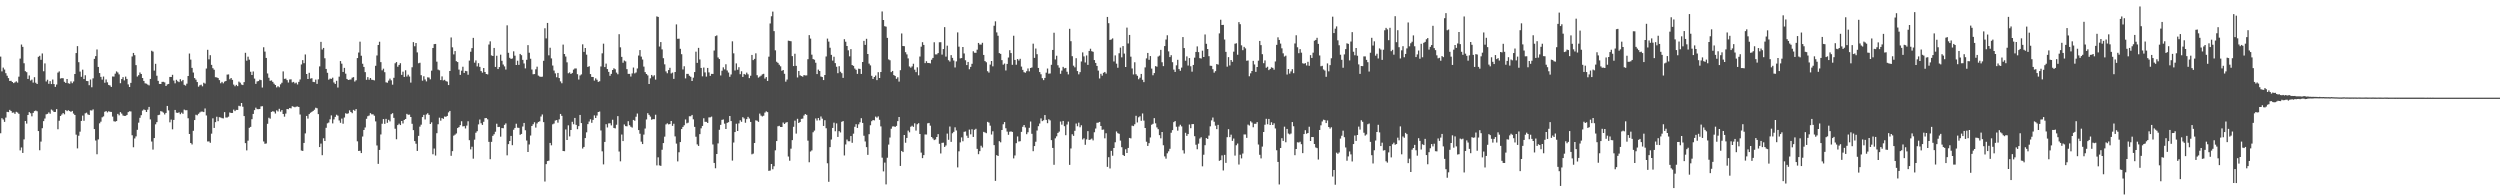 <?xml version="1.0" encoding="UTF-8"?>
<svg xmlns="http://www.w3.org/2000/svg" width="1920" height="150">
  <path d="M0 43.460h1v58.876H0zM1 54.823h1v35.935H1zM2 51.924h1v39.899H2zM3 53.393h1v40.181H3zM4 56.213h1v34.090H4zM5 58.166h1v27.745H5zM6 59.990h1v26.112H6zM7 62.140h1v22.263H7zM8 62.077h1v23.175H8zM9 62.985h1v23.572H9zM10 63.827h1v22.553H10zM11 63.213h1v24.250H11zM12 62.451h1v23.406H12zM13 63.458h1v22.975H13zM14 58.885h1v28.536H14zM15 44.984h1v70.520H15zM16 34.185h1v79.048H16zM17 36.004h1v81.449H17zM18 48.573h1v58.468H18zM19 54.681h1v38.254H19zM20 55.427h1v39.497H20zM21 60.596h1v27.730H21zM22 57.968h1v28.163H22zM23 61.837h1v25.171H23zM24 61.117h1v28.251H24zM25 63.448h1v23.213H25zM26 59.303h1v26.046H26zM27 63.550h1v21.329H27zM28 64.505h1v20.957H28zM29 43.632h1v57.004H29zM30 42.865h1v72.523H30zM31 45.931h1v62.797H31zM32 41.048h1v57.407H32zM33 54.742h1v38.265H33zM34 48.708h1v42.313H34zM35 62.561h1v25.261H35zM36 61.217h1v26.220H36zM37 64.335h1v21.984H37zM38 62.329h1v25.008H38zM39 64.577h1v19.526H39zM40 61.078h1v23.793H40zM41 64.548h1v21.493H41zM42 66.727h1v19.232H42zM43 64.939h1v18.869H43zM44 55.777h1v43.512H44zM45 54.823h1v37.901H45zM46 60.324h1v28.749H46zM47 60.018h1v27.938H47zM48 60.101h1v26.710H48zM49 62.828h1v24.957H49zM50 63.680h1v20.863H50zM51 60.677h1v24.692H51zM52 63.938h1v20.752H52zM53 64.299h1v20.986H53zM54 62.505h1v23.426H54zM55 63.886h1v21.327H55zM56 62.550h1v24.696H56zM57 56.836h1v31.488H57zM58 40.778h1v62.629H58zM59 35.409h1v78.586H59zM60 47.780h1v56.459H60zM61 54.966h1v46.172H61zM62 58.984h1v33.887H62zM63 53.488h1v35.314H63zM64 60.734h1v32.045H64zM65 57.797h1v29.233H65zM66 62.151h1v24.385H66zM67 62.331h1v25.507H67zM68 65.455h1v22.866H68zM69 61.059h1v23.688H69zM70 66.996h1v17.917H70zM71 60.182h1v23.825H71zM72 45.200h1v53.900H72zM73 43.118h1v64.785H73zM74 38.013h1v80.480H74zM75 51.396h1v55.669H75zM76 56.138h1v38.561H76zM77 59.010h1v34.436H77zM78 61.145h1v28.959H78zM79 58.784h1v30.604H79zM80 63.547h1v22.328H80zM81 61.034h1v24.282H81zM82 63.206h1v23.140H82zM83 65.235h1v20.235H83zM84 65.614h1v20.236H84zM85 66.752h1v19.216H85zM86 58.731h1v30.829H86zM87 58.846h1v34.274H87zM88 56.556h1v36.885H88zM89 54.821h1v38.166H89zM90 55.678h1v31.793H90zM91 57.148h1v31.418H91zM92 63.887h1v22.247H92zM93 60.700h1v26.564H93zM94 59.233h1v29.486H94zM95 61.770h1v27.244H95zM96 58.849h1v30.117H96zM97 60.620h1v27.624H97zM98 64.805h1v21.330H98zM99 66.817h1v18.633H99zM100 63.646h1v21.945H100zM101 43.378h1v60.506H101zM102 40.678h1v72.415H102zM103 42.398h1v63.938H103zM104 50.030h1v54.714H104zM105 58.796h1v40.889H105zM106 57.732h1v36.475H106zM107 55.639h1v34.821H107zM108 56.832h1v31.632H108zM109 59.893h1v25.026H109zM110 62.166h1v21.887H110zM111 64.008h1v20.522H111zM112 64.256h1v21.751H112zM113 64.967h1v19.275H113zM114 65.599h1v16.501H114zM115 60.596h1v31.109H115zM116 38.968h1v69.741H116zM117 39.648h1v75.265H117zM118 54.237h1v51.800H118zM119 49.020h1v46.472H119zM120 58.144h1v35.670H120zM121 62.087h1v26.339H121zM122 64.440h1v23.675H122zM123 64.525h1v20.827H123zM124 62.873h1v22.822H124zM125 62.813h1v23.651H125zM126 63.289h1v24.610H126zM127 66.034h1v20.722H127zM128 64.829h1v16.538H128zM129 64.483h1v20.282H129zM130 59.066h1v34.872H130zM131 59.126h1v32.716H131zM132 57.424h1v41.887H132zM133 61.841h1v30.279H133zM134 64.001h1v20.403H134zM135 61.293h1v25.211H135zM136 62.404h1v24.348H136zM137 63.098h1v23.155H137zM138 60.834h1v26.876H138zM139 62.392h1v24.092H139zM140 61.394h1v25.994H140zM141 65.150h1v19.029H141zM142 65.722h1v18.954H142zM143 64.245h1v20.399H143zM144 58.375h1v32.469H144zM145 41.128h1v61.767H145zM146 45.750h1v64.096H146zM147 52.132h1v58.839H147zM148 55.690h1v44.757H148zM149 59.931h1v32.279H149zM150 61.209h1v26.922H150zM151 63.024h1v25.528H151zM152 66.564h1v20.834H152zM153 65.459h1v20.910H153zM154 65.047h1v20.666H154zM155 66.296h1v19.412H155zM156 63.548h1v22.526H156zM157 64.219h1v19.060H157zM158 52.626h1v36.046H158zM159 38.222h1v70.448H159zM160 45.581h1v63.004H160zM161 42.411h1v67.274H161zM162 49.825h1v52.822H162zM163 52.356h1v38.523H163zM164 53.554h1v44.701H164zM165 59.280h1v34.536H165zM166 59.432h1v30.233H166zM167 59.976h1v33.109H167zM168 61.540h1v28.462H168zM169 63.961h1v26.311H169zM170 62.860h1v27.910H170zM171 64.006h1v26.932H171zM172 62.678h1v23.419H172zM173 62.209h1v28.047H173zM174 57.319h1v32.964H174zM175 57.151h1v32.469H175zM176 60.889h1v25.490H176zM177 59.918h1v26.884H177zM178 61.362h1v25.346H178zM179 64.996h1v19.163H179zM180 66.276h1v19.096H180zM181 65.177h1v19.179H181zM182 66.164h1v18.284H182zM183 62.652h1v18.628H183zM184 63.514h1v18.094H184zM185 64.947h1v14.166H185zM186 65.349h1v16.600H186zM187 63.085h1v26.064H187zM188 40.546h1v69.405H188zM189 46.584h1v68.901H189zM190 43.519h1v64.522H190zM191 45.815h1v52.339H191zM192 55.095h1v42.357H192zM193 57.590h1v33.979H193zM194 54.909h1v32.598H194zM195 60.373h1v24.197H195zM196 64.394h1v18.302H196zM197 62.491h1v21.310H197zM198 62.251h1v21.593H198zM199 61.173h1v22.550H199zM200 61.532h1v20.204H200zM201 67.235h1v14.309H201zM202 36.298h1v72.327H202zM203 39.606h1v70.821H203zM204 44.513h1v65.691H204zM205 56.438h1v38.655H205zM206 59.696h1v30.701H206zM207 62.075h1v29.080H207zM208 61.735h1v24.237H208zM209 62.883h1v22.521H209zM210 64.236h1v21.546H210zM211 65.298h1v21.922H211zM212 67.127h1v17.602H212zM213 66.209h1v19.383H213zM214 67.026h1v16.547H214zM215 64.771h1v20.995H215zM216 63.526h1v21.031H216zM217 54.823h1v32.713H217zM218 60.580h1v29.009H218zM219 60.389h1v26.868H219zM220 61.525h1v22.201H220zM221 63.378h1v20.540H221zM222 61.006h1v21.929H222zM223 60.949h1v22.287H223zM224 63.303h1v18.320H224zM225 62.853h1v19.114H225zM226 64.060h1v18.314H226zM227 63.422h1v18.493H227zM228 64.884h1v16.863H228zM229 62.867h1v19.325H229zM230 61.031h1v26.938H230zM231 49.495h1v66.128H231zM232 46.157h1v69.775H232zM233 48.517h1v61.241H233zM234 41.814h1v60.650H234zM235 56.831h1v32.224H235zM236 60.689h1v30.392H236zM237 55.908h1v31.735H237zM238 60.369h1v26.205H238zM239 60.060h1v25.874H239zM240 62.889h1v22.303H240zM241 63.077h1v21.181H241zM242 61.115h1v21.629H242zM243 64.396h1v18.759H243zM244 60.923h1v26.736H244zM245 50.994h1v61.966H245zM246 32.177h1v78.100H246zM247 38.036h1v81.170H247zM248 36.788h1v69.399H248zM249 44.725h1v63.575H249zM250 52.921h1v45.223H250zM251 55.923h1v38.812H251zM252 61.204h1v32.876H252zM253 60.388h1v31.235H253zM254 60.561h1v28.082H254zM255 59.625h1v35.124H255zM256 63.345h1v28.364H256zM257 64.465h1v25.288H257zM258 62.052h1v26.083H258zM259 67.208h1v21.647H259zM260 58.862h1v33.675H260zM261 46.915h1v47.407H261zM262 48.907h1v42.187H262zM263 55.246h1v39.778H263zM264 52.109h1v38.151H264zM265 56.569h1v30.395H265zM266 60.640h1v26.805H266zM267 61.440h1v25.607H267zM268 61.184h1v23.548H268zM269 61.050h1v24.976H269zM270 59.669h1v27.273H270zM271 59.223h1v25.179H271zM272 62.602h1v22.513H272zM273 61.635h1v22.144H273zM274 44.583h1v63.936H274zM275 40.333h1v75.610H275zM276 32.014h1v83.743H276zM277 42.814h1v74.744H277zM278 48.940h1v55.913H278zM279 51.401h1v48.447H279zM280 55.403h1v42.480H280zM281 61.295h1v29.926H281zM282 59.250h1v30.015H282zM283 61.259h1v27.449H283zM284 59.914h1v26.969H284zM285 61.255h1v26.543H285zM286 61.374h1v26.428H286zM287 61.749h1v27.128H287zM288 50.556h1v42.679H288zM289 42.578h1v69.146H289zM290 34.539h1v91.334H290zM291 32.051h1v83.113H291zM292 47.695h1v55.559H292zM293 54.007h1v41.006H293zM294 52.753h1v38.708H294zM295 55.471h1v39.683H295zM296 63.226h1v28.044H296zM297 63.528h1v30.788H297zM298 61.893h1v30.090H298zM299 60.377h1v32.848H299zM300 61.704h1v25.982H300zM301 65.016h1v21.902H301zM302 59.748h1v30.762H302zM303 48.568h1v50.310H303zM304 47.642h1v59.322H304zM305 51.236h1v44.821H305zM306 49.845h1v45.120H306zM307 48.559h1v47.505H307zM308 57.483h1v35.438H308zM309 55.060h1v39.762H309zM310 59.097h1v33.029H310zM311 53.984h1v37.384H311zM312 58.768h1v28.659H312zM313 57.341h1v30.847H313zM314 58.795h1v29.234H314zM315 63.440h1v26.397H315zM316 51.643h1v43.451H316zM317 32.364h1v67.566H317zM318 35.513h1v72.802H318zM319 33.031h1v77.368H319zM320 40.242h1v75.676H320zM321 48.575h1v55.752H321zM322 48.182h1v49.087H322zM323 57.742h1v37.983H323zM324 61.951h1v27.932H324zM325 58.575h1v29.649H325zM326 61.025h1v30.709H326zM327 62.535h1v25.386H327zM328 59.380h1v27.620H328zM329 59.549h1v28.649H329zM330 60.940h1v34.290H330zM331 54.256h1v39.721H331zM332 36.878h1v81.605H332zM333 33.913h1v80.166H333zM334 33.735h1v85.698H334zM335 47.376h1v54.922H335zM336 53.454h1v41.958H336zM337 54.039h1v36.344H337zM338 61.485h1v31.204H338zM339 58.676h1v31.988H339zM340 61.732h1v29.540H340zM341 61.289h1v28.184H341zM342 62.323h1v27.389H342zM343 62.647h1v26.409H343zM344 65.330h1v21.012H344zM345 54.537h1v30.645H345zM346 28.791h1v90.873H346zM347 36.349h1v79.706H347zM348 41.775h1v62.393H348zM349 39.224h1v64.213H349zM350 47.008h1v55.471H350zM351 47.678h1v50.669H351zM352 53.448h1v44.209H352zM353 57.473h1v38.623H353zM354 54.292h1v38.857H354zM355 51.269h1v45.789H355zM356 55.993h1v40.886H356zM357 54.439h1v44.235H357zM358 54.696h1v41.778H358zM359 57.394h1v35.722H359zM360 46.528h1v61.164H360zM361 39.737h1v74.978H361zM362 36.957h1v75.723H362zM363 29.088h1v92.791H363zM364 48.127h1v59.149H364zM365 46.367h1v55.589H365zM366 50.974h1v49.785H366zM367 48.513h1v47.047H367zM368 51.351h1v40.431H368zM369 54.573h1v40.081H369zM370 55.817h1v40.146H370zM371 52.247h1v41.298H371zM372 55.271h1v35.507H372zM373 56.819h1v33.799H373zM374 57.142h1v34.531H374zM375 34.182h1v74.770H375zM376 31.759h1v90.525H376zM377 42.562h1v66.385H377zM378 43.027h1v61.322H378zM379 36.829h1v66.280H379zM380 51.421h1v49.743H380zM381 42.823h1v52.192H381zM382 53.025h1v44.577H382zM383 51.492h1v45.945H383zM384 41.980h1v62.998H384zM385 46.685h1v51.686H385zM386 49.556h1v48.932H386zM387 51.017h1v44.861H387zM388 53.393h1v41.398H388zM389 19.447h1v99.874H389zM390 40.537h1v70.154H390zM391 44.414h1v63.851H391zM392 45.274h1v59.117H392zM393 44.895h1v66.635H393zM394 39.407h1v60.239H394zM395 42.750h1v55.507H395zM396 49.910h1v45.111H396zM397 46.633h1v51.405H397zM398 49.827h1v48.391H398zM399 41.409h1v62.095H399zM400 42.386h1v60.463H400zM401 45.961h1v51.213H401zM402 48.744h1v45.649H402zM403 52.531h1v47.510H403zM404 45.931h1v62.013H404zM405 34.658h1v82.094H405zM406 40.520h1v70.428H406zM407 45.085h1v59.003H407zM408 53.398h1v43.351H408zM409 57.013h1v38.420H409zM410 56.878h1v37.037H410zM411 53.252h1v44.745H411zM412 51.200h1v43.643H412zM413 58.086h1v35.544H413zM414 58.800h1v34.360H414zM415 59.049h1v30.475H415zM416 58.889h1v29.044H416zM417 46.708h1v47.111H417zM418 21.711h1v117.707H418zM419 29.487h1v96.547H419zM420 17.611h1v106.098H420zM421 42.484h1v80.924H421zM422 36.677h1v73.090H422zM423 44.833h1v66.793H423zM424 50.338h1v45.136H424zM425 54.184h1v40.679H425zM426 56.384h1v36.207H426zM427 59.335h1v32.884H427zM428 55.998h1v38.221H428zM429 59.971h1v31.702H429zM430 62.513h1v24.970H430zM431 63.940h1v25.026H431zM432 34.229h1v81.732H432zM433 41.462h1v74.681H433zM434 43.430h1v56.006H434zM435 47.862h1v59.648H435zM436 56.285h1v39.975H436zM437 55.601h1v49.139H437zM438 56.832h1v43.023H438zM439 56.022h1v37.530H439zM440 53.467h1v41.945H440zM441 52.582h1v37.974H441zM442 52.599h1v43.277H442zM443 56.990h1v42.256H443zM444 61.077h1v35.776H444zM445 57.949h1v30.329H445zM446 57.117h1v37.418H446zM447 34.031h1v80.064H447zM448 39.854h1v72.988H448zM449 36.843h1v69.180H449zM450 41.988h1v59.659H450zM451 51.390h1v43.938H451zM452 50.822h1v42.504H452zM453 56.860h1v34.727H453zM454 59.110h1v35.223H454zM455 59.129h1v32.940H455zM456 61.899h1v26.747H456zM457 60.145h1v30.495H457zM458 61.252h1v27.453H458zM459 62.876h1v23.122H459zM460 62.431h1v23.220H460zM461 51.030h1v49.162H461zM462 40.962h1v75.246H462zM463 33.558h1v92.678H463zM464 51.513h1v57.514H464zM465 48.828h1v46.567H465zM466 53.059h1v44.829H466zM467 55.204h1v39.582H467zM468 58.227h1v36.431H468zM469 56.750h1v39.569H469zM470 53.759h1v38.217H470zM471 52.439h1v45.835H471zM472 53.172h1v45.429H472zM473 55.739h1v40.060H473zM474 57.041h1v32.149H474zM475 26.281h1v90.119H475zM476 36.356h1v87.528H476zM477 43.695h1v59.601H477zM478 48.189h1v60.125H478zM479 46.472h1v49.140H479zM480 47.149h1v49.704H480zM481 53.089h1v43.951H481zM482 56.714h1v36.354H482zM483 56.712h1v39.450H483zM484 58.804h1v38.524H484zM485 56.363h1v41.620H485zM486 51.870h1v40.247H486zM487 56.379h1v36.339H487zM488 55.640h1v34.009H488zM489 52.587h1v34.616H489zM490 42.662h1v57.231H490zM491 38.436h1v64.259H491zM492 43.467h1v65.333H492zM493 45.711h1v64.930H493zM494 51.169h1v52.191H494zM495 55.391h1v43.327H495zM496 56.848h1v34.880H496zM497 57.882h1v29.049H497zM498 64.492h1v23.712H498zM499 60.184h1v29.367H499zM500 57.531h1v34.401H500zM501 58.744h1v32.768H501zM502 57.816h1v33.745H502zM503 61.155h1v26.945H503zM504 12.602h1v114.424H504zM505 13.004h1v107.823H505zM506 35.744h1v91.278H506zM507 32.295h1v95.090H507zM508 37.948h1v77.025H508zM509 44.687h1v65.197H509zM510 49.390h1v55.546H510zM511 54.838h1v40.712H511zM512 56.291h1v38.417H512zM513 53.815h1v41.735H513zM514 52.096h1v43.188H514zM515 56.409h1v36.505H515zM516 55.733h1v40.929H516zM517 60.593h1v34.440H517zM518 55.279h1v49.460H518zM519 18.719h1v91.583H519zM520 29.819h1v94.144H520zM521 29.689h1v87.262H521zM522 37.504h1v71.595H522zM523 41.644h1v57.483H523zM524 53.336h1v44.137H524zM525 50.892h1v45.311H525zM526 60.204h1v31.548H526zM527 56.738h1v37.977H527zM528 56.723h1v37.502H528zM529 58.142h1v31.150H529zM530 58.985h1v30.323H530zM531 62.195h1v26.056H531zM532 59.639h1v31.998H532zM533 55.335h1v42.088H533zM534 39.673h1v65.324H534zM535 48.301h1v62.585H535zM536 36.758h1v75.330H536zM537 45.676h1v57.327H537zM538 52.188h1v46.379H538zM539 58.647h1v38.047H539zM540 51.881h1v38.935H540zM541 55.589h1v37.963H541zM542 58.851h1v34.759H542zM543 52.150h1v42.258H543zM544 55.601h1v34.537H544zM545 58.276h1v31.817H545zM546 56.730h1v32.809H546zM547 56.799h1v54.127H547zM548 38.798h1v86.340H548zM549 27.765h1v101.474H549zM550 27.208h1v91.072H550zM551 44.157h1v65.969H551zM552 45.352h1v54.357H552zM553 57.965h1v37.917H553zM554 54.313h1v37.768H554zM555 51.700h1v40.060H555zM556 53.313h1v41.662H556zM557 49.361h1v49.705H557zM558 54.112h1v40.262H558zM559 55.696h1v38.132H559zM560 59.006h1v30.064H560zM561 57.184h1v35.812H561zM562 31.761h1v91.587H562zM563 40.983h1v68.497H563zM564 54.131h1v47.303H564zM565 48.667h1v46.358H565zM566 53.578h1v47.037H566zM567 51.623h1v43.153H567zM568 57.000h1v35.342H568zM569 54.750h1v38.802H569zM570 59.068h1v30.949H570zM571 56.766h1v34.198H571zM572 57.343h1v36.900H572zM573 55.770h1v35.738H573zM574 57.083h1v32.688H574zM575 60.031h1v31.016H575zM576 58.145h1v35.521H576zM577 42.180h1v76.342H577zM578 46.159h1v71.825H578zM579 45.226h1v64.586H579zM580 40.955h1v51.450H580zM581 57.760h1v34.977H581zM582 59.601h1v34.014H582zM583 58.819h1v28.440H583zM584 58.092h1v30.706H584zM585 57.090h1v32.368H585zM586 56.655h1v32.229H586zM587 60.378h1v26.097H587zM588 59.173h1v26.352H588zM589 62.164h1v23.947H589zM590 43.543h1v87.663H590zM591 18.039h1v112.910H591zM592 12.499h1v113.432H592zM593 8.928h1v121.079H593zM594 23.921h1v103.747H594zM595 38.674h1v76.801H595zM596 47.410h1v60.926H596zM597 48.286h1v48.671H597zM598 49.739h1v46.891H598zM599 50.935h1v46.620H599zM600 54.393h1v43.137H600zM601 53.737h1v40.357H601zM602 56.666h1v38.579H602zM603 62.732h1v31.453H603zM604 61.087h1v32.654H604zM605 31.235h1v88.972H605zM606 31.453h1v92.002H606zM607 31.692h1v82.507H607zM608 43.095h1v64.512H608zM609 50.734h1v46.629H609zM610 41.247h1v51.427H610zM611 50.582h1v52.015H611zM612 59.499h1v31.742H612zM613 54.534h1v39.931H613zM614 57.850h1v35.867H614zM615 58.398h1v32.874H615zM616 58.882h1v32.210H616zM617 57.634h1v31.087H617zM618 57.945h1v29.671H618zM619 57.898h1v30.314H619zM620 45.448h1v62.587H620zM621 26.994h1v97.619H621zM622 29.641h1v86.727H622zM623 41.998h1v73.534H623zM624 45.366h1v56.197H624zM625 45.890h1v54.398H625zM626 48.187h1v42.809H626zM627 56.858h1v35.708H627zM628 53.446h1v37.187H628zM629 54.517h1v37.886H629zM630 58.754h1v30.696H630zM631 59.200h1v31.947H631zM632 61.476h1v35.241H632zM633 57.601h1v34.738H633zM634 43.380h1v55.118H634zM635 29.666h1v95.730H635zM636 31.949h1v107.675H636zM637 36.661h1v76.357H637zM638 42.115h1v65.070H638zM639 46.556h1v51.688H639zM640 43.563h1v50.623H640zM641 48.489h1v52.300H641zM642 51.246h1v43.525H642zM643 56.207h1v48.939H643zM644 50.829h1v49.884H644zM645 55.087h1v46.632H645zM646 56.200h1v37.368H646zM647 59.805h1v33.183H647zM648 30.103h1v89.289H648zM649 32.032h1v78.893H649zM650 35.351h1v71.821H650zM651 38.646h1v69.870H651zM652 43.253h1v65.248H652zM653 37.735h1v66.761H653zM654 49.950h1v59.716H654zM655 50.598h1v52.069H655zM656 52.624h1v44.740H656zM657 53.631h1v41.741H657zM658 56.725h1v41.540H658zM659 52.758h1v42.736H659zM660 52.946h1v40.939H660zM661 56.763h1v34.002H661zM662 47.628h1v46.783H662zM663 31.372h1v72.892H663zM664 34.436h1v74.228H664zM665 29.802h1v83.209H665zM666 41.482h1v77.465H666zM667 48.860h1v54.226H667zM668 50.245h1v45.971H668zM669 58.210h1v34.865H669zM670 60.625h1v31.526H670zM671 59.111h1v33.345H671zM672 57.999h1v31.529H672zM673 61.567h1v28.814H673zM674 55.434h1v33.935H674zM675 59.885h1v32.144H675zM676 55.275h1v41.796H676zM677 8.826h1v112.252H677zM678 15.382h1v116.247H678zM679 20.144h1v104.723H679zM680 20.481h1v121.155H680zM681 29.090h1v92.031H681zM682 45.598h1v65.433H682zM683 46.274h1v59.367H683zM684 55.376h1v43.486H684zM685 54.495h1v42.650H685zM686 57.636h1v39.392H686zM687 58.333h1v39.154H687zM688 60.528h1v36.153H688zM689 59.364h1v33.684H689zM690 62.674h1v27.180H690zM691 53.914h1v73.545H691zM692 25.677h1v90.255H692zM693 35.317h1v81.467H693zM694 35.457h1v68.227H694zM695 40.103h1v69.509H695zM696 41.769h1v64.154H696zM697 44.862h1v55.425H697zM698 51.070h1v50.587H698zM699 51.950h1v45.370H699zM700 50.993h1v45.549H700zM701 48.943h1v48.484H701zM702 53.509h1v41.199H702zM703 55.420h1v44.874H703zM704 51.734h1v43.694H704zM705 57.874h1v36.759H705zM706 43.438h1v59.465H706zM707 35.834h1v81.357H707zM708 32.394h1v89.053H708zM709 34.512h1v84.639H709zM710 48.491h1v54.782H710zM711 47.024h1v56.288H711zM712 48.353h1v46.384H712zM713 48.394h1v46.007H713zM714 48.699h1v47.793H714zM715 45.890h1v59.333H715zM716 44.508h1v61.838H716zM717 32.446h1v75.174H717zM718 41.781h1v65.316H718zM719 41.791h1v63.448H719zM720 40.770h1v62.263H720zM721 32.453h1v78.010H721zM722 32.385h1v85.461H722zM723 41.927h1v67.787H723zM724 37.677h1v71.904H724zM725 20.859h1v91.969H725zM726 43.487h1v68.231H726zM727 35.098h1v67.514H727zM728 46.250h1v61.127H728zM729 47.239h1v49.925H729zM730 42.337h1v66.608H730zM731 44.462h1v57.889H731zM732 46.468h1v54.831H732zM733 51.820h1v45.969H733zM734 47.176h1v53.039H734zM735 24.883h1v103.670H735zM736 35.830h1v80.417H736zM737 44.864h1v64.522H737zM738 44.583h1v60.964H738zM739 36.071h1v72.430H739zM740 41.080h1v60.122H740zM741 46.295h1v54.664H741zM742 49.956h1v54.213H742zM743 47.556h1v58.384H743zM744 53.172h1v46.372H744zM745 51.376h1v51.799H745zM746 49.013h1v50.271H746zM747 39.383h1v65.795H747zM748 40.479h1v59.224H748zM749 40.550h1v58.347H749zM750 38.141h1v76.202H750zM751 32.975h1v85.430H751zM752 34.191h1v81.864H752zM753 34.271h1v77.676H753zM754 32.876h1v80.439H754zM755 42.177h1v59.120H755zM756 46.911h1v54.828H756zM757 47.816h1v54.478H757zM758 54.660h1v38.927H758zM759 55.742h1v38.433H759zM760 49.592h1v46.924H760zM761 46.831h1v56.496H761zM762 50.934h1v49.867H762zM763 19.771h1v91.704H763zM764 16.407h1v122.524H764zM765 24.867h1v94.297H765zM766 27.427h1v92.359H766zM767 40.793h1v67.645H767zM768 41.347h1v67.949H768zM769 46.157h1v53.696H769zM770 49.683h1v45.772H770zM771 48.803h1v44.927H771zM772 54.121h1v44.390H772zM773 49.108h1v51.984H773zM774 44.182h1v59.341H774zM775 38.536h1v62.621H775zM776 40.777h1v60.160H776zM777 49.762h1v51.584H777zM778 27.448h1v94.216H778zM779 46.015h1v73.364H779zM780 49.704h1v60.254H780zM781 45.338h1v59.450H781zM782 46.495h1v62.218H782zM783 45.172h1v63.278H783zM784 51.170h1v50.104H784zM785 53.664h1v43.708H785zM786 55.441h1v40.538H786zM787 55.837h1v42.035H787zM788 54.671h1v48.410H788zM789 52.600h1v48.960H789zM790 54.770h1v43.393H790zM791 52.245h1v41.119H791zM792 51.824h1v50.943H792zM793 33.561h1v82.546H793zM794 44.453h1v67.721H794zM795 37.266h1v71.594H795zM796 41.619h1v58.628H796zM797 52.167h1v44.749H797zM798 55.333h1v39.532H798zM799 57.032h1v33.897H799zM800 60.052h1v32.984H800zM801 61.560h1v30.803H801zM802 59.833h1v28.555H802zM803 55.831h1v36.215H803zM804 52.636h1v41.958H804zM805 56.555h1v35.051H805zM806 56.423h1v36.057H806zM807 49.764h1v57.877H807zM808 38.353h1v75.276H808zM809 25.128h1v101.414H809zM810 45.685h1v60.554H810zM811 42.779h1v61.943H811zM812 50.103h1v51.973H812zM813 51.979h1v49.071H813zM814 56.655h1v36.686H814zM815 54.198h1v41.547H815zM816 51.337h1v41.526H816zM817 52.525h1v44.377H817zM818 52.175h1v51.675H818zM819 55.078h1v40.546H819zM820 57.140h1v36.234H820zM821 22.097h1v104.527H821zM822 31.637h1v82.400H822zM823 43.158h1v59.933H823zM824 50.433h1v53.926H824zM825 51.705h1v48.748H825zM826 44.706h1v50.178H826zM827 54.557h1v42.414H827zM828 57.064h1v37.168H828zM829 55.401h1v42.343H829zM830 47.225h1v48.964H830zM831 40.222h1v66.883H831zM832 43.290h1v62.898H832zM833 47.965h1v63.267H833zM834 42.592h1v64.444H834zM835 49.818h1v50.868H835zM836 39.122h1v68.332H836zM837 37.448h1v69.707H837zM838 39.304h1v67.133H838zM839 39.803h1v68.020H839zM840 46.151h1v55.438H840zM841 48.325h1v50.392H841zM842 50.654h1v43.670H842zM843 54.222h1v39.940H843zM844 60.278h1v33.375H844zM845 56.668h1v40.089H845zM846 58.097h1v41.570H846zM847 55.935h1v43.543H847zM848 55.241h1v50.988H848zM849 56.532h1v45.807H849zM850 12.999h1v115.161H850zM851 17.810h1v102.927H851zM852 30.678h1v98.683H852zM853 30.300h1v85.574H853zM854 29.500h1v90.085H854zM855 47.223h1v66.456H855zM856 42.559h1v66.722H856zM857 48.902h1v52.070H857zM858 52.040h1v50.235H858zM859 40.914h1v61.830H859zM860 36.546h1v71.418H860zM861 44.025h1v69.019H861zM862 35.378h1v83.587H862zM863 41.178h1v78.646H863zM864 51.451h1v63.161H864zM865 21.195h1v96.326H865zM866 33.373h1v80.217H866zM867 26.825h1v79.111H867zM868 43.496h1v62.790H868zM869 52.604h1v43.911H869zM870 57.199h1v39.670H870zM871 47.824h1v47.634H871zM872 57.045h1v31.882H872zM873 58.236h1v35.842H873zM874 60.857h1v29.229H874zM875 59.650h1v29.660H875zM876 56.781h1v35.986H876zM877 61.292h1v25.834H877zM878 63.059h1v29.542H878zM879 51.756h1v46.528H879zM880 44.831h1v64.018H880zM881 40.664h1v71.400H881zM882 45.910h1v64.066H882zM883 43.069h1v62.506H883zM884 52.662h1v43.121H884zM885 57.828h1v37.273H885zM886 56.126h1v34.623H886zM887 50.809h1v43.900H887zM888 51.177h1v46.651H888zM889 43.441h1v55.810H889zM890 42.715h1v61.076H890zM891 38.282h1v67.936H891zM892 47.841h1v53.522H892zM893 50.779h1v60.782H893zM894 35.390h1v84.699H894zM895 30.375h1v91.464H895zM896 27.088h1v90.683H896zM897 39.462h1v76.744H897zM898 43.809h1v70.486H898zM899 42.407h1v59.520H899zM900 47.756h1v52.171H900zM901 53.470h1v40.333H901zM902 55.222h1v37.777H902zM903 50.176h1v47.134H903zM904 45.937h1v54.421H904zM905 53.033h1v44.168H905zM906 54.358h1v41.416H906zM907 51.915h1v45.180H907zM908 28.453h1v86.930H908zM909 36.895h1v80.994H909zM910 46.663h1v55.339H910zM911 43.328h1v61.021H911zM912 50.351h1v52.601H912zM913 44.584h1v51.050H913zM914 50.874h1v47.603H914zM915 55.057h1v40.292H915zM916 49.894h1v45.388H916zM917 44.306h1v60.270H917zM918 39.874h1v71.284H918zM919 35.629h1v78.984H919zM920 40.034h1v70.322H920zM921 44.648h1v61.761H921zM922 44.972h1v60.439H922zM923 38.914h1v88.811H923zM924 43.776h1v75.042H924zM925 26.478h1v85.039H925zM926 33.641h1v72.401H926zM927 37.607h1v69.112H927zM928 43.165h1v60.972H928zM929 50.467h1v46.581H929zM930 50.588h1v41.873H930zM931 53.125h1v37.157H931zM932 55.803h1v37.673H932zM933 54.607h1v41.906H933zM934 49.180h1v50.009H934zM935 49.627h1v46.249H935zM936 25.671h1v97.832H936zM937 15.178h1v107.810H937zM938 19.208h1v100.113H938zM939 19.088h1v111.805H939zM940 30.375h1v88.584H940zM941 39.838h1v85.246H941zM942 51.217h1v54.154H942zM943 43.890h1v55.352H943zM944 50.255h1v55.065H944zM945 46.063h1v57.370H945zM946 47.449h1v60.744H946zM947 39.657h1v66.747H947zM948 33.580h1v85.898H948zM949 33.223h1v78.333H949zM950 42.059h1v68.177H950zM951 16.986h1v109.389H951zM952 18.589h1v100.239H952zM953 34.821h1v86.836H953zM954 38.541h1v79.385H954zM955 35.997h1v67.249H955zM956 37.194h1v66.098H956zM957 46.656h1v59.234H957zM958 46.459h1v49.250H958zM959 58.565h1v37.831H959zM960 56.295h1v36.833H960zM961 54.527h1v39.604H961zM962 46.768h1v50.951H962zM963 49.500h1v45.580H963zM964 55.199h1v39.862H964zM965 51.459h1v42.329H965zM966 46.599h1v64.405H966zM967 31.429h1v87.479H967zM968 34.645h1v87.006H968zM969 41.604h1v70.966H969zM970 48.554h1v52.836H970zM971 46.397h1v49.375H971zM972 52.014h1v39.207H972zM973 51.260h1v44.185H973zM974 53.880h1v37.478H974zM975 52.939h1v43.084H975zM976 51.710h1v42.195H976zM977 52.099h1v43.877H977zM978 53.482h1v41.225H978zM979 47.214h1v51.432H979zM980 34.449h1v80.931H980zM981 28.661h1v95.684H981zM982 30.660h1v111.016H982zM983 33.476h1v80.209H983zM984 37.101h1v69.030H984zM985 40.957h1v67.264H985zM986 43.439h1v53.830H986zM987 42.756h1v66.512H987zM988 57.225h1v41.809H988zM989 53.016h1v49.541H989zM990 56.519h1v46.684H990zM991 54.823h1v47.728H991zM992 53.127h1v40.608H992zM993 56.211h1v40.780H993zM994 33.379h1v85.813H994zM995 27.086h1v87.341H995zM996 36.307h1v72.963H996zM997 40.860h1v68.584H997zM998 37.745h1v71.086H998zM999 40.445h1v70.298H999zM1000 48.574h1v69.011H1000zM1001 48.956h1v53.988H1001zM1002 48.484h1v51.510H1002zM1003 50.288h1v52.396H1003zM1004 47.484h1v54.646H1004zM1005 50.516h1v46.838H1005zM1006 42.365h1v65.928H1006zM1007 44.475h1v60.749H1007zM1008 40.468h1v64.775H1008zM1009 31.295h1v79.320H1009zM1010 30.654h1v82.603H1010zM1011 29.041h1v84.725H1011zM1012 33.690h1v88.810H1012zM1013 42.609h1v57.217H1013zM1014 50.897h1v45.342H1014zM1015 50.534h1v42.775H1015zM1016 53.373h1v38.545H1016zM1017 54.164h1v38.106H1017zM1018 58.985h1v35.519H1018zM1019 48.701h1v43.832H1019zM1020 54.794h1v42.763H1020zM1021 50.012h1v48.760H1021zM1022 44.770h1v52.973H1022zM1023 12.799h1v122.802H1023zM1024 25.383h1v105.178H1024zM1025 22.005h1v119.857H1025zM1026 20.269h1v96.997H1026zM1027 30.990h1v87.119H1027zM1028 34.781h1v82.323H1028zM1029 42.017h1v64.433H1029zM1030 45.942h1v58.290H1030zM1031 52.033h1v48.337H1031zM1032 41.774h1v63.582H1032zM1033 37.709h1v75.566H1033zM1034 33.258h1v90.194H1034zM1035 33.687h1v86.446H1035zM1036 46.364h1v69.936H1036zM1037 31.897h1v86.677H1037zM1038 24.700h1v99.326H1038zM1039 39.738h1v70.914H1039zM1040 42.423h1v61.666H1040zM1041 36.884h1v71.369H1041zM1042 42.800h1v60.859H1042zM1043 49.482h1v47.727H1043zM1044 56.708h1v42.834H1044zM1045 50.693h1v41.678H1045zM1046 50.790h1v42.768H1046zM1047 43.332h1v58.586H1047zM1048 43.295h1v60.849H1048zM1049 45.969h1v57.278H1049zM1050 47.787h1v47.624H1050zM1051 54.959h1v39.894H1051zM1052 40.489h1v68.453H1052zM1053 29.056h1v90.140H1053zM1054 34.983h1v90.554H1054zM1055 31.729h1v83.679H1055zM1056 42.737h1v65.214H1056zM1057 41.248h1v60.123H1057zM1058 44.887h1v50.944H1058zM1059 37.189h1v64.497H1059zM1060 38.101h1v74.065H1060zM1061 46.000h1v63.557H1061zM1062 38.187h1v77.412H1062zM1063 23.261h1v92.063H1063zM1064 21.424h1v102.415H1064zM1065 22.600h1v102.256H1065zM1066 30.888h1v86.142H1066zM1067 21.357h1v90.809H1067zM1068 39.344h1v81.534H1068zM1069 38.245h1v72.556H1069zM1070 41.975h1v67.571H1070zM1071 12.461h1v98.709H1071zM1072 32.396h1v78.229H1072zM1073 23.199h1v82.551H1073zM1074 36.239h1v71.559H1074zM1075 44.897h1v52.169H1075zM1076 38.657h1v79.852H1076zM1077 35.457h1v69.371H1077zM1078 43.968h1v61.813H1078zM1079 41.408h1v60.630H1079zM1080 37.172h1v65.831H1080zM1081 17.254h1v108.045H1081zM1082 35.575h1v86.287H1082zM1083 33.236h1v98.839H1083zM1084 32.032h1v82.904H1084zM1085 27.161h1v86.526H1085zM1086 35.525h1v75.752H1086zM1087 43.838h1v71.555H1087zM1088 41.778h1v77.770H1088zM1089 38.797h1v67.349H1089zM1090 45.127h1v63.049H1090zM1091 33.624h1v81.202H1091zM1092 43.955h1v66.833H1092zM1093 32.866h1v78.546H1093zM1094 32.178h1v74.447H1094zM1095 30.175h1v88.925H1095zM1096 29.225h1v96.931H1096zM1097 38.099h1v78.782H1097zM1098 35.972h1v77.913H1098zM1099 34.598h1v76.030H1099zM1100 19.799h1v92.657H1100zM1101 36.976h1v73.416H1101zM1102 38.477h1v77.622H1102zM1103 42.484h1v73.779H1103zM1104 44.802h1v61.540H1104zM1105 44.404h1v63.797H1105zM1106 46.667h1v59.014H1106zM1107 43.048h1v59.812H1107zM1108 43.898h1v68.537H1108zM1109 13.960h1v108.075H1109zM1110 10.068h1v119.898H1110zM1111 23.226h1v113.279H1111zM1112 22.703h1v109.644H1112zM1113 39.782h1v75.283H1113zM1114 43.534h1v66.315H1114zM1115 49.888h1v54.029H1115zM1116 38.147h1v75.246H1116zM1117 34.553h1v70.188H1117zM1118 36.760h1v75.694H1118zM1119 33.404h1v85.299H1119zM1120 24.589h1v93.851H1120zM1121 33.886h1v72.572H1121zM1122 39.784h1v67.212H1122zM1123 42.091h1v64.406H1123zM1124 12.663h1v119.793H1124zM1125 41.242h1v74.742H1125zM1126 42.843h1v64.997H1126zM1127 46.615h1v62.872H1127zM1128 42.517h1v71.835H1128zM1129 32.258h1v85.421H1129zM1130 34.422h1v70.940H1130zM1131 42.150h1v63.687H1131zM1132 51.403h1v54.148H1132zM1133 41.568h1v60.229H1133zM1134 41.866h1v73.878H1134zM1135 51.362h1v54.277H1135zM1136 52.715h1v47.267H1136zM1137 43.254h1v59.066H1137zM1138 40.447h1v80.432H1138zM1139 24.947h1v91.407H1139zM1140 34.326h1v94.284H1140zM1141 29.011h1v90.763H1141zM1142 36.173h1v75.044H1142zM1143 49.603h1v53.428H1143zM1144 50.963h1v52.821H1144zM1145 43.968h1v62.628H1145zM1146 47.453h1v62.058H1146zM1147 49.223h1v57.404H1147zM1148 42.293h1v62.977H1148zM1149 45.391h1v64.052H1149zM1150 44.649h1v57.000H1150zM1151 46.489h1v56.947H1151zM1152 39.913h1v72.091H1152zM1153 40.248h1v83.238H1153zM1154 33.621h1v91.523H1154zM1155 39.804h1v85.396H1155zM1156 49.698h1v67.496H1156zM1157 46.787h1v60.197H1157zM1158 43.932h1v63.295H1158zM1159 50.399h1v53.595H1159zM1160 45.742h1v56.982H1160zM1161 46.320h1v57.193H1161zM1162 40.752h1v65.388H1162zM1163 37.278h1v72.142H1163zM1164 46.369h1v56.567H1164zM1165 43.471h1v67.838H1165zM1166 52.017h1v48.937H1166zM1167 23.218h1v108.215H1167zM1168 17.922h1v104.182H1168zM1169 34.088h1v77.957H1169zM1170 38.836h1v68.626H1170zM1171 43.287h1v60.203H1171zM1172 43.202h1v58.681H1172zM1173 51.658h1v51.256H1173zM1174 46.871h1v60.092H1174zM1175 48.994h1v54.477H1175zM1176 46.665h1v59.997H1176zM1177 27.068h1v81.198H1177zM1178 33.578h1v83.529H1178zM1179 44.509h1v61.902H1179zM1180 31.643h1v80.443H1180zM1181 44.227h1v66.558H1181zM1182 41.784h1v69.640H1182zM1183 35.942h1v78.658H1183zM1184 33.577h1v76.997H1184zM1185 43.134h1v74.590H1185zM1186 43.196h1v64.157H1186zM1187 49.735h1v51.650H1187zM1188 51.609h1v55.094H1188zM1189 54.738h1v44.179H1189zM1190 57.316h1v36.470H1190zM1191 45.817h1v60.067H1191zM1192 46.113h1v57.958H1192zM1193 47.051h1v58.185H1193zM1194 47.361h1v55.176H1194zM1195 36.242h1v71.079H1195zM1196 18.328h1v109.846H1196zM1197 9.660h1v121.816H1197zM1198 19.999h1v122.799H1198zM1199 18.611h1v109.997H1199zM1200 25.843h1v95.542H1200zM1201 39.969h1v78.037H1201zM1202 39.604h1v68.878H1202zM1203 38.082h1v71.924H1203zM1204 38.441h1v70.535H1204zM1205 43.134h1v57.521H1205zM1206 27.195h1v89.503H1206zM1207 33.619h1v88.019H1207zM1208 37.867h1v88.647H1208zM1209 39.548h1v69.489H1209zM1210 14.331h1v100.212H1210zM1211 40.348h1v83.700H1211zM1212 33.541h1v87.746H1212zM1213 23.483h1v86.752H1213zM1214 38.209h1v69.794H1214zM1215 49.792h1v49.653H1215zM1216 55.245h1v38.254H1216zM1217 50.419h1v44.062H1217zM1218 55.370h1v38.555H1218zM1219 59.344h1v38.884H1219zM1220 57.156h1v40.545H1220zM1221 54.175h1v37.732H1221zM1222 59.190h1v35.357H1222zM1223 53.462h1v37.151H1223zM1224 54.019h1v40.584H1224zM1225 49.634h1v52.920H1225zM1226 40.143h1v69.062H1226zM1227 42.532h1v82.451H1227zM1228 46.361h1v71.347H1228zM1229 51.010h1v57.330H1229zM1230 51.995h1v46.930H1230zM1231 51.928h1v50.213H1231zM1232 52.209h1v46.851H1232zM1233 44.124h1v62.500H1233zM1234 49.693h1v54.482H1234zM1235 43.794h1v64.399H1235zM1236 40.011h1v64.791H1236zM1237 38.195h1v69.401H1237zM1238 41.271h1v66.446H1238zM1239 46.645h1v71.090H1239zM1240 37.254h1v92.723H1240zM1241 22.416h1v105.961H1241zM1242 22.193h1v97.506H1242zM1243 38.890h1v79.101H1243zM1244 37.872h1v74.960H1244zM1245 32.024h1v68.921H1245zM1246 36.071h1v64.306H1246zM1247 51.669h1v49.185H1247zM1248 52.064h1v41.115H1248zM1249 42.786h1v65.995H1249zM1250 47.446h1v56.298H1250zM1251 47.409h1v58.459H1251zM1252 47.060h1v54.038H1252zM1253 46.034h1v60.599H1253zM1254 24.021h1v91.087H1254zM1255 24.059h1v101.117H1255zM1256 36.009h1v80.178H1256zM1257 37.309h1v75.999H1257zM1258 38.486h1v68.921H1258zM1259 40.055h1v66.624H1259zM1260 39.656h1v69.512H1260zM1261 40.747h1v71.800H1261zM1262 47.642h1v55.037H1262zM1263 30.742h1v82.658H1263zM1264 18.262h1v104.618H1264zM1265 36.473h1v93.988H1265zM1266 31.068h1v88.099H1266zM1267 32.889h1v82.548H1267zM1268 29.475h1v91.852H1268zM1269 32.789h1v97.470H1269zM1270 44.651h1v70.509H1270zM1271 32.379h1v76.330H1271zM1272 34.806h1v76.427H1272zM1273 27.468h1v78.677H1273zM1274 33.759h1v77.634H1274zM1275 39.794h1v64.990H1275zM1276 42.147h1v60.532H1276zM1277 58.010h1v37.402H1277zM1278 48.712h1v51.831H1278zM1279 48.101h1v50.790H1279zM1280 43.065h1v59.069H1280zM1281 47.225h1v57.643H1281zM1282 24.315h1v102.294H1282zM1283 13.262h1v115.969H1283zM1284 20.623h1v109.624H1284zM1285 14.966h1v129.446H1285zM1286 30.239h1v103.141H1286zM1287 38.468h1v88.038H1287zM1288 42.448h1v66.622H1288zM1289 31.902h1v77.103H1289zM1290 37.854h1v73.732H1290zM1291 27.902h1v76.566H1291zM1292 35.583h1v73.876H1292zM1293 23.847h1v99.923H1293zM1294 29.886h1v88.889H1294zM1295 34.044h1v80.524H1295zM1296 38.066h1v75.390H1296zM1297 10.812h1v123.320H1297zM1298 25.896h1v99.547H1298zM1299 37.395h1v84.479H1299zM1300 42.276h1v66.986H1300zM1301 34.846h1v71.104H1301zM1302 37.631h1v65.955H1302zM1303 41.104h1v66.994H1303zM1304 46.253h1v56.520H1304zM1305 50.433h1v54.588H1305zM1306 46.439h1v49.259H1306zM1307 44.064h1v61.863H1307zM1308 47.026h1v50.859H1308zM1309 47.478h1v52.241H1309zM1310 45.792h1v55.084H1310zM1311 48.607h1v59.286H1311zM1312 32.239h1v90.438H1312zM1313 27.846h1v105.132H1313zM1314 22.534h1v107.108H1314zM1315 38.958h1v85.371H1315zM1316 34.898h1v68.543H1316zM1317 42.161h1v55.119H1317zM1318 45.110h1v63.736H1318zM1319 39.385h1v64.808H1319zM1320 49.988h1v49.095H1320zM1321 42.386h1v73.374H1321zM1322 40.202h1v67.886H1322zM1323 45.784h1v54.813H1323zM1324 47.601h1v56.034H1324zM1325 37.943h1v70.658H1325zM1326 24.949h1v102.304H1326zM1327 30.264h1v91.165H1327zM1328 27.471h1v107.456H1328zM1329 38.431h1v70.126H1329zM1330 37.183h1v74.166H1330zM1331 33.870h1v74.902H1331zM1332 40.367h1v66.345H1332zM1333 45.005h1v71.900H1333zM1334 51.422h1v57.376H1334zM1335 43.608h1v68.791H1335zM1336 41.624h1v64.626H1336zM1337 52.251h1v48.001H1337zM1338 52.251h1v43.149H1338zM1339 52.467h1v48.680H1339zM1340 23.906h1v99.431H1340zM1341 22.508h1v97.582H1341zM1342 27.890h1v86.847H1342zM1343 32.057h1v84.722H1343zM1344 40.564h1v71.559H1344zM1345 40.294h1v83.241H1345zM1346 39.319h1v81.937H1346zM1347 35.529h1v79.505H1347zM1348 45.418h1v60.641H1348zM1349 48.068h1v59.397H1349zM1350 36.934h1v77.152H1350zM1351 39.414h1v72.607H1351zM1352 37.269h1v70.947H1352zM1353 38.549h1v74.434H1353zM1354 43.950h1v65.356H1354zM1355 31.958h1v81.006H1355zM1356 28.056h1v86.081H1356zM1357 23.311h1v91.222H1357zM1358 30.306h1v95.357H1358zM1359 45.472h1v59.301H1359zM1360 51.702h1v47.128H1360zM1361 50.527h1v54.289H1361zM1362 56.532h1v45.405H1362zM1363 56.658h1v35.494H1363zM1364 48.854h1v60.351H1364zM1365 44.524h1v55.265H1365zM1366 54.566h1v50.309H1366zM1367 48.667h1v54.294H1367zM1368 45.040h1v56.568H1368zM1369 11.786h1v127.333H1369zM1370 20.393h1v103.486H1370zM1371 14.943h1v125.996H1371zM1372 30.108h1v96.506H1372zM1373 31.455h1v96.630H1373zM1374 33.421h1v86.791H1374zM1375 34.347h1v73.902H1375zM1376 37.403h1v75.745H1376zM1377 39.602h1v71.092H1377zM1378 43.727h1v61.819H1378zM1379 32.917h1v91.567H1379zM1380 27.709h1v99.480H1380zM1381 43.405h1v77.213H1381zM1382 44.026h1v62.199H1382zM1383 24.971h1v102.569H1383zM1384 33.821h1v87.318H1384zM1385 35.515h1v77.143H1385zM1386 39.759h1v61.716H1386zM1387 40.023h1v71.274H1387zM1388 42.645h1v63.251H1388zM1389 47.991h1v55.163H1389zM1390 55.615h1v40.562H1390zM1391 51.937h1v39.420H1391zM1392 50.479h1v45.410H1392zM1393 43.277h1v60.043H1393zM1394 45.441h1v59.578H1394zM1395 47.419h1v56.562H1395zM1396 55.140h1v43.922H1396zM1397 52.605h1v42.236H1397zM1398 44.478h1v65.405H1398zM1399 28.381h1v95.553H1399zM1400 33.761h1v91.761H1400zM1401 33.962h1v82.685H1401zM1402 43.820h1v61.541H1402zM1403 43.264h1v61.415H1403zM1404 46.133h1v50.364H1404zM1405 40.263h1v60.468H1405zM1406 41.639h1v69.361H1406zM1407 48.154h1v57.871H1407zM1408 43.932h1v61.183H1408zM1409 33.194h1v76.288H1409zM1410 37.487h1v73.497H1410zM1411 37.784h1v77.059H1411zM1412 36.853h1v74.975H1412zM1413 25.951h1v84.798H1413zM1414 35.616h1v87.145H1414zM1415 37.587h1v79.610H1415zM1416 36.673h1v76.892H1416zM1417 13.256h1v104.967H1417zM1418 34.666h1v77.300H1418zM1419 22.780h1v80.555H1419zM1420 40.016h1v69.303H1420zM1421 48.622h1v52.990H1421zM1422 34.639h1v77.662H1422zM1423 41.537h1v61.000H1423zM1424 41.082h1v66.823H1424zM1425 42.414h1v61.095H1425zM1426 38.238h1v82.182H1426zM1427 15.192h1v117.385H1427zM1428 33.361h1v94.976H1428zM1429 34.967h1v83.651H1429zM1430 35.723h1v71.398H1430zM1431 31.940h1v79.669H1431zM1432 32.625h1v74.813H1432zM1433 33.512h1v84.565H1433zM1434 40.392h1v76.044H1434zM1435 40.526h1v65.466H1435zM1436 45.313h1v67.562H1436zM1437 29.528h1v81.564H1437zM1438 44.042h1v60.823H1438zM1439 37.540h1v75.096H1439zM1440 37.725h1v67.421H1440zM1441 36.325h1v78.487H1441zM1442 32.542h1v90.331H1442zM1443 37.721h1v79.096H1443zM1444 36.063h1v76.895H1444zM1445 34.119h1v80.093H1445zM1446 26.013h1v84.047H1446zM1447 40.366h1v67.361H1447zM1448 40.131h1v74.827H1448zM1449 48.233h1v66.850H1449zM1450 48.638h1v53.597H1450zM1451 48.888h1v55.950H1451zM1452 49.105h1v53.806H1452zM1453 43.190h1v60.787H1453zM1454 45.852h1v66.326H1454zM1455 13.488h1v110.179H1455zM1456 10.128h1v118.771H1456zM1457 21.163h1v115.911H1457zM1458 24.331h1v106.932H1458zM1459 34.938h1v81.151H1459zM1460 36.786h1v78.608H1460zM1461 42.160h1v68.806H1461zM1462 34.382h1v87.056H1462zM1463 34.726h1v78.383H1463zM1464 35.810h1v80.484H1464zM1465 22.833h1v107.059H1465zM1466 19.191h1v108.334H1466zM1467 35.912h1v70.395H1467zM1468 38.886h1v63.555H1468zM1469 36.501h1v68.211H1469zM1470 9.314h1v123.121H1470zM1471 49.903h1v75.296H1471zM1472 45.545h1v66.736H1472zM1473 43.316h1v64.711H1473zM1474 46.866h1v65.672H1474zM1475 38.025h1v77.464H1475zM1476 42.106h1v68.533H1476zM1477 42.726h1v59.145H1477zM1478 52.802h1v52.070H1478zM1479 44.167h1v57.997H1479zM1480 43.929h1v69.723H1480zM1481 50.436h1v57.842H1481zM1482 47.935h1v54.586H1482zM1483 44.438h1v53.020H1483zM1484 42.297h1v67.362H1484zM1485 25.633h1v89.648H1485zM1486 39.696h1v86.673H1486zM1487 30.528h1v80.176H1487zM1488 36.319h1v70.243H1488zM1489 48.772h1v55.304H1489zM1490 49.437h1v53.372H1490zM1491 41.606h1v69.462H1491zM1492 42.714h1v70.249H1492zM1493 45.464h1v68.110H1493zM1494 28.947h1v96.302H1494zM1495 28.519h1v92.159H1495zM1496 31.728h1v82.143H1496zM1497 33.095h1v78.493H1497zM1498 31.052h1v84.697H1498zM1499 36.495h1v83.315H1499zM1500 33.745h1v92.668H1500zM1501 34.537h1v91.872H1501zM1502 45.655h1v68.405H1502zM1503 49.316h1v54.828H1503zM1504 39.149h1v68.880H1504zM1505 44.193h1v61.940H1505zM1506 48.608h1v53.988H1506zM1507 48.550h1v55.951H1507zM1508 41.613h1v58.959H1508zM1509 43.910h1v62.792H1509zM1510 52.791h1v47.559H1510zM1511 46.927h1v59.218H1511zM1512 47.048h1v52.800H1512zM1513 19.660h1v113.041H1513zM1514 21.355h1v96.790H1514zM1515 28.326h1v87.349H1515zM1516 32.983h1v81.442H1516zM1517 44.355h1v61.397H1517zM1518 42.199h1v63.650H1518zM1519 48.129h1v57.991H1519zM1520 46.667h1v61.249H1520zM1521 48.696h1v53.131H1521zM1522 47.131h1v59.719H1522zM1523 24.094h1v88.198H1523zM1524 30.394h1v88.237H1524zM1525 37.836h1v71.062H1525zM1526 26.535h1v89.466H1526zM1527 35.341h1v76.655H1527zM1528 37.442h1v84.546H1528zM1529 31.311h1v74.938H1529zM1530 30.404h1v82.336H1530zM1531 39.163h1v78.596H1531zM1532 41.453h1v68.291H1532zM1533 50.815h1v50.979H1533zM1534 48.754h1v60.787H1534zM1535 50.230h1v49.751H1535zM1536 50.616h1v50.994H1536zM1537 44.161h1v58.284H1537zM1538 47.419h1v56.477H1538zM1539 46.309h1v58.272H1539zM1540 48.527h1v55.237H1540zM1541 36.644h1v67.271H1541zM1542 12.945h1v116.843H1542zM1543 21.699h1v100.526H1543zM1544 20.325h1v117.961H1544zM1545 29.186h1v89.195H1545zM1546 31.934h1v90.481H1546zM1547 40.986h1v79.867H1547zM1548 32.270h1v80.948H1548zM1549 42.496h1v71.889H1549zM1550 38.436h1v73.746H1550zM1551 37.604h1v64.759H1551zM1552 29.455h1v93.901H1552zM1553 34.478h1v89.061H1553zM1554 38.244h1v86.423H1554zM1555 38.948h1v74.132H1555zM1556 20.420h1v93.932H1556zM1557 39.827h1v76.409H1557zM1558 25.066h1v86.034H1558zM1559 35.104h1v72.040H1559zM1560 45.457h1v59.572H1560zM1561 51.429h1v49.603H1561zM1562 53.459h1v39.786H1562zM1563 53.152h1v40.679H1563zM1564 56.134h1v38.687H1564zM1565 58.827h1v41.036H1565zM1566 54.588h1v40.585H1566zM1567 52.772h1v39.023H1567zM1568 60.970h1v30.743H1568zM1569 53.622h1v36.309H1569zM1570 50.048h1v42.639H1570zM1571 48.938h1v52.040H1571zM1572 42.123h1v64.327H1572zM1573 38.703h1v83.594H1573zM1574 45.895h1v69.617H1574zM1575 46.089h1v65.588H1575zM1576 52.045h1v47.764H1576zM1577 52.935h1v46.896H1577zM1578 52.162h1v47.373H1578zM1579 45.431h1v57.009H1579zM1580 49.020h1v56.330H1580zM1581 41.236h1v67.387H1581zM1582 38.524h1v71.238H1582zM1583 32.883h1v79.076H1583zM1584 40.670h1v69.566H1584zM1585 44.934h1v65.958H1585zM1586 34.465h1v92.336H1586zM1587 21.580h1v103.029H1587zM1588 27.256h1v86.952H1588zM1589 36.030h1v74.089H1589zM1590 39.476h1v76.741H1590zM1591 31.732h1v72.710H1591zM1592 34.959h1v67.008H1592zM1593 48.876h1v52.380H1593zM1594 45.077h1v48.017H1594zM1595 37.422h1v82.556H1595zM1596 42.540h1v63.933H1596zM1597 44.422h1v63.925H1597zM1598 43.080h1v55.729H1598zM1599 42.064h1v70.665H1599zM1600 16.767h1v103.252H1600zM1601 34.227h1v83.478H1601zM1602 39.112h1v75.158H1602zM1603 37.882h1v70.514H1603zM1604 43.609h1v63.838H1604zM1605 42.126h1v62.707H1605zM1606 42.059h1v72.222H1606zM1607 41.480h1v68.094H1607zM1608 43.271h1v66.728H1608zM1609 35.228h1v74.401H1609zM1610 25.948h1v94.340H1610zM1611 40.254h1v87.504H1611zM1612 32.772h1v85.937H1612zM1613 29.947h1v85.430H1613zM1614 33.547h1v86.277H1614zM1615 31.400h1v102.457H1615zM1616 44.068h1v69.924H1616zM1617 30.357h1v79.021H1617zM1618 33.426h1v76.610H1618zM1619 26.350h1v82.321H1619zM1620 34.067h1v77.545H1620zM1621 39.851h1v65.317H1621zM1622 43.616h1v57.492H1622zM1623 56.985h1v37.886H1623zM1624 45.667h1v57.178H1624zM1625 48.275h1v51.743H1625zM1626 40.560h1v60.608H1626zM1627 41.965h1v65.296H1627zM1628 14.516h1v115.662H1628zM1629 12.624h1v117.863H1629zM1630 18.804h1v118.311H1630zM1631 13.970h1v135.394H1631zM1632 30.490h1v101.851H1632zM1633 37.481h1v84.622H1633zM1634 43.284h1v65.418H1634zM1635 36.819h1v75.926H1635zM1636 38.957h1v70.290H1636zM1637 35.524h1v69.446H1637zM1638 33.980h1v83.457H1638zM1639 26.826h1v96.978H1639zM1640 32.039h1v83.179H1640zM1641 34.138h1v74.686H1641zM1642 41.664h1v69.234H1642zM1643 4.943h1v123.928H1643zM1644 20.135h1v99.545H1644zM1645 38.739h1v72.852H1645zM1646 41.149h1v69.432H1646zM1647 31.874h1v78.363H1647zM1648 38.880h1v69.670H1648zM1649 44.649h1v62.937H1649zM1650 45.760h1v55.112H1650zM1651 51.256h1v51.699H1651zM1652 42.204h1v53.769H1652zM1653 44.618h1v62.539H1653zM1654 48.053h1v50.547H1654zM1655 48.980h1v50.616H1655zM1656 45.502h1v54.894H1656zM1657 47.084h1v54.813H1657zM1658 34.315h1v92.675H1658zM1659 21.989h1v117.226H1659zM1660 16.848h1v103.882H1660zM1661 33.530h1v87.554H1661zM1662 31.694h1v80.305H1662zM1663 40.658h1v65.476H1663zM1664 40.015h1v76.604H1664zM1665 35.504h1v72.887H1665zM1666 50.175h1v49.628H1666zM1667 46.243h1v64.209H1667zM1668 41.352h1v60.860H1668zM1669 51.780h1v50.380H1669zM1670 48.105h1v52.717H1670zM1671 40.909h1v66.306H1671zM1672 28.132h1v95.393H1672zM1673 30.108h1v92.203H1673zM1674 26.176h1v111.402H1674zM1675 42.443h1v63.020H1675zM1676 35.801h1v72.825H1676zM1677 30.947h1v78.737H1677zM1678 37.627h1v82.270H1678zM1679 43.106h1v61.238H1679zM1680 51.313h1v58.332H1680zM1681 45.723h1v67.383H1681zM1682 42.738h1v63.832H1682zM1683 52.316h1v43.745H1683zM1684 53.656h1v45.308H1684zM1685 45.019h1v59.899H1685zM1686 22.891h1v99.959H1686zM1687 22.703h1v97.565H1687zM1688 25.595h1v93.765H1688zM1689 29.052h1v86.733H1689zM1690 36.512h1v77.173H1690zM1691 39.508h1v82.510H1691zM1692 35.690h1v86.035H1692zM1693 34.574h1v80.543H1693zM1694 42.103h1v66.694H1694zM1695 48.998h1v61.818H1695zM1696 33.284h1v83.602H1696zM1697 36.138h1v84.283H1697zM1698 30.467h1v85.170H1698zM1699 34.339h1v79.925H1699zM1700 44.884h1v62.840H1700zM1701 31.129h1v79.963H1701zM1702 25.566h1v87.021H1702zM1703 20.907h1v100.717H1703zM1704 28.921h1v97.921H1704zM1705 45.007h1v60.688H1705zM1706 52.522h1v46.086H1706zM1707 50.556h1v54.863H1707zM1708 56.459h1v44.975H1708zM1709 54.834h1v38.494H1709zM1710 44.275h1v64.879H1710zM1711 44.599h1v54.381H1711zM1712 49.642h1v55.271H1712zM1713 52.020h1v52.133H1713zM1714 44.716h1v56.284H1714zM1715 10.873h1v129.651H1715zM1716 28.536h1v101.319H1716zM1717 12.042h1v128.540H1717zM1718 29.445h1v92.077H1718zM1719 34.139h1v91.501H1719zM1720 35.459h1v85.139H1720zM1721 34.529h1v74.235H1721zM1722 35.100h1v78.317H1722zM1723 42.674h1v71.037H1723zM1724 33.553h1v79.279H1724zM1725 28.542h1v100.737H1725zM1726 23.213h1v104.335H1726zM1727 38.734h1v84.889H1727zM1728 39.989h1v73.986H1728zM1729 44.080h1v66.208H1729zM1730 52.338h1v42.037H1730zM1731 62.919h1v24.132H1731zM1732 64.147h1v21.880H1732zM1733 63.321h1v23.088H1733zM1734 64.194h1v22.027H1734zM1735 66.978h1v15.219H1735zM1736 68.541h1v13.626H1736zM1737 68.843h1v11.993H1737zM1738 69.025h1v13.336H1738zM1739 67.655h1v14.860H1739zM1740 68.480h1v13.410H1740zM1741 70.639h1v9.789H1741zM1742 69.414h1v10.592H1742zM1743 70.674h1v7.081H1743zM1744 71.892h1v5.785H1744zM1745 71.051h1v7.359H1745zM1746 71.360h1v7.245H1746zM1747 71.283h1v7.221H1747zM1748 72.170h1v5.781H1748zM1749 72.526h1v4.821H1749zM1750 72.420h1v5.125H1750zM1751 73.023h1v4.653H1751zM1752 73.162h1v3.447H1752zM1753 72.898h1v4.114H1753zM1754 73.330h1v3.592H1754zM1755 72.952h1v3.646H1755zM1756 73.386h1v3.136H1756zM1757 73.183h1v4.087H1757zM1758 73.038h1v3.579H1758zM1759 73.655h1v2.716H1759zM1760 73.686h1v2.589H1760zM1761 73.728h1v2.815H1761zM1762 73.689h1v2.403H1762zM1763 73.993h1v2.220H1763zM1764 73.996h1v2.020H1764zM1765 73.977h1v2.015H1765zM1766 73.958h1v2.233H1766zM1767 74.115h1v1.784H1767zM1768 74.085h1v1.664H1768zM1769 73.757h1v2.017H1769zM1770 73.981h1v2.166H1770zM1771 74.202h1v1.810H1771zM1772 74.104h1v1.638H1772zM1773 74.267h1v1.398H1773zM1774 74.280h1v1.363H1774zM1775 74.416h1v1.260H1775zM1776 74.349h1v1.249H1776zM1777 74.415h1v1.120H1777zM1778 74.376h1v1.144H1778zM1779 74.455h1v1.060H1779zM1780 74.535h1v1.030H1780zM1781 74.416h1v1.166H1781zM1782 74.524h1v1.000H1782zM1783 74.556h1v1.000H1783zM1784 74.521h1v1.000H1784zM1785 74.604h1v1.000H1785zM1786 74.601h1v1.000H1786zM1787 74.627h1v1.000H1787zM1788 74.613h1v1.000H1788zM1789 74.713h1v1.000H1789zM1790 74.571h1v1.000H1790zM1791 74.634h1v1.000H1791zM1792 74.689h1v1.000H1792zM1793 74.730h1v1.000H1793zM1794 74.730h1v1.000H1794zM1795 74.794h1v1.000H1795zM1796 74.841h1v1.000H1796zM1797 74.828h1v1.000H1797zM1798 74.854h1v1.000H1798zM1799 74.770h1v1.000H1799zM1800 74.751h1v1.000H1800zM1801 74.834h1v1.000H1801zM1802 74.822h1v1.000H1802zM1803 74.851h1v1.000H1803zM1804 74.871h1v1.000H1804zM1805 74.860h1v1.000H1805zM1806 74.836h1v1.000H1806zM1807 74.862h1v1.000H1807zM1808 74.832h1v1.000H1808zM1809 74.869h1v1.000H1809zM1810 74.891h1v1.000H1810zM1811 74.846h1v1.000H1811zM1812 74.860h1v1.000H1812zM1813 74.880h1v1.000H1813zM1814 74.895h1v1.000H1814zM1815 74.888h1v1.000H1815zM1816 74.855h1v1.000H1816zM1817 74.877h1v1.000H1817zM1818 74.906h1v1.000H1818zM1819 74.892h1v1.000H1819zM1820 74.897h1v1.000H1820zM1821 74.928h1v1.000H1821zM1822 74.861h1v1.000H1822zM1823 74.920h1v1.000H1823zM1824 74.910h1v1.000H1824zM1825 74.947h1v1.000H1825zM1826 74.904h1v1.000H1826zM1827 74.924h1v1.000H1827zM1828 74.920h1v1.000H1828zM1829 74.952h1v1.000H1829zM1830 74.950h1v1.000H1830zM1831 74.904h1v1.000H1831zM1832 74.931h1v1.000H1832zM1833 74.931h1v1.000H1833zM1834 74.961h1v1.000H1834zM1835 74.947h1v1.000H1835zM1836 74.943h1v1.000H1836zM1837 74.947h1v1.000H1837zM1838 74.933h1v1.000H1838zM1839 74.961h1v1.000H1839zM1840 74.949h1v1.000H1840zM1841 74.957h1v1.000H1841zM1842 74.950h1v1.000H1842zM1843 74.957h1v1.000H1843zM1844 74.958h1v1.000H1844zM1845 74.963h1v1.000H1845zM1846 74.963h1v1.000H1846zM1847 74.965h1v1.000H1847zM1848 74.972h1v1.000H1848zM1849 74.961h1v1.000H1849zM1850 74.970h1v1.000H1850zM1851 74.972h1v1.000H1851zM1852 74.965h1v1.000H1852zM1853 74.972h1v1.000H1853zM1854 74.974h1v1.000H1854zM1855 74.981h1v1.000H1855zM1856 74.977h1v1.000H1856zM1857 74.970h1v1.000H1857zM1858 74.981h1v1.000H1858zM1859 74.975h1v1.000H1859zM1860 74.981h1v1.000H1860zM1861 74.979h1v1.000H1861zM1862 74.984h1v1.000H1862zM1863 74.984h1v1.000H1863zM1864 74.981h1v1.000H1864zM1865 74.984h1v1.000H1865zM1866 74.978h1v1.000H1866zM1867 74.986h1v1.000H1867zM1868 74.982h1v1.000H1868zM1869 74.984h1v1.000H1869zM1870 74.984h1v1.000H1870zM1871 74.986h1v1.000H1871zM1872 74.984h1v1.000H1872zM1873 74.986h1v1.000H1873zM1874 74.991h1v1.000H1874zM1875 74.991h1v1.000H1875zM1876 74.988h1v1.000H1876zM1877 74.991h1v1.000H1877zM1878 74.988h1v1.000H1878zM1879 74.986h1v1.000H1879zM1880 74.986h1v1.000H1880zM1881 74.991h1v1.000H1881zM1882 74.986h1v1.000H1882zM1883 74.986h1v1.000H1883zM1884 74.993h1v1.000H1884zM1885 74.991h1v1.000H1885zM1886 74.988h1v1.000H1886zM1887 74.988h1v1.000H1887zM1888 74.991h1v1.000H1888zM1889 74.990h1v1.000H1889zM1890 74.988h1v1.000H1890zM1891 74.991h1v1.000H1891zM1892 74.991h1v1.000H1892zM1893 74.988h1v1.000H1893zM1894 74.993h1v1.000H1894zM1895 74.991h1v1.000H1895zM1896 74.995h1v1.000H1896zM1897 74.993h1v1.000H1897zM1898 74.988h1v1.000H1898zM1899 74.993h1v1.000H1899zM1900 74.993h1v1.000H1900zM1901 74.995h1v1.000H1901zM1902 74.993h1v1.000H1902zM1903 74.993h1v1.000H1903zM1904 74.995h1v1.000H1904zM1905 74.995h1v1.000H1905zM1906 74.995h1v1.000H1906zM1907 74.995h1v1.000H1907zM1908 74.993h1v1.000H1908zM1909 74.993h1v1.000H1909zM1910 74.993h1v1.000H1910zM1911 74.993h1v1.000H1911zM1912 74.995h1v1.000H1912zM1913 74.995h1v1.000H1913zM1914 74.995h1v1.000H1914zM1915 74.995h1v1.000H1915zM1916 74.997h1v1.000H1916zM1917 74.997h1v1.000H1917zM1918 74.997h1v1.000H1918zM1919 74.995h1v1.000H1919z" fill="#4a4a4a"></path>
</svg>
